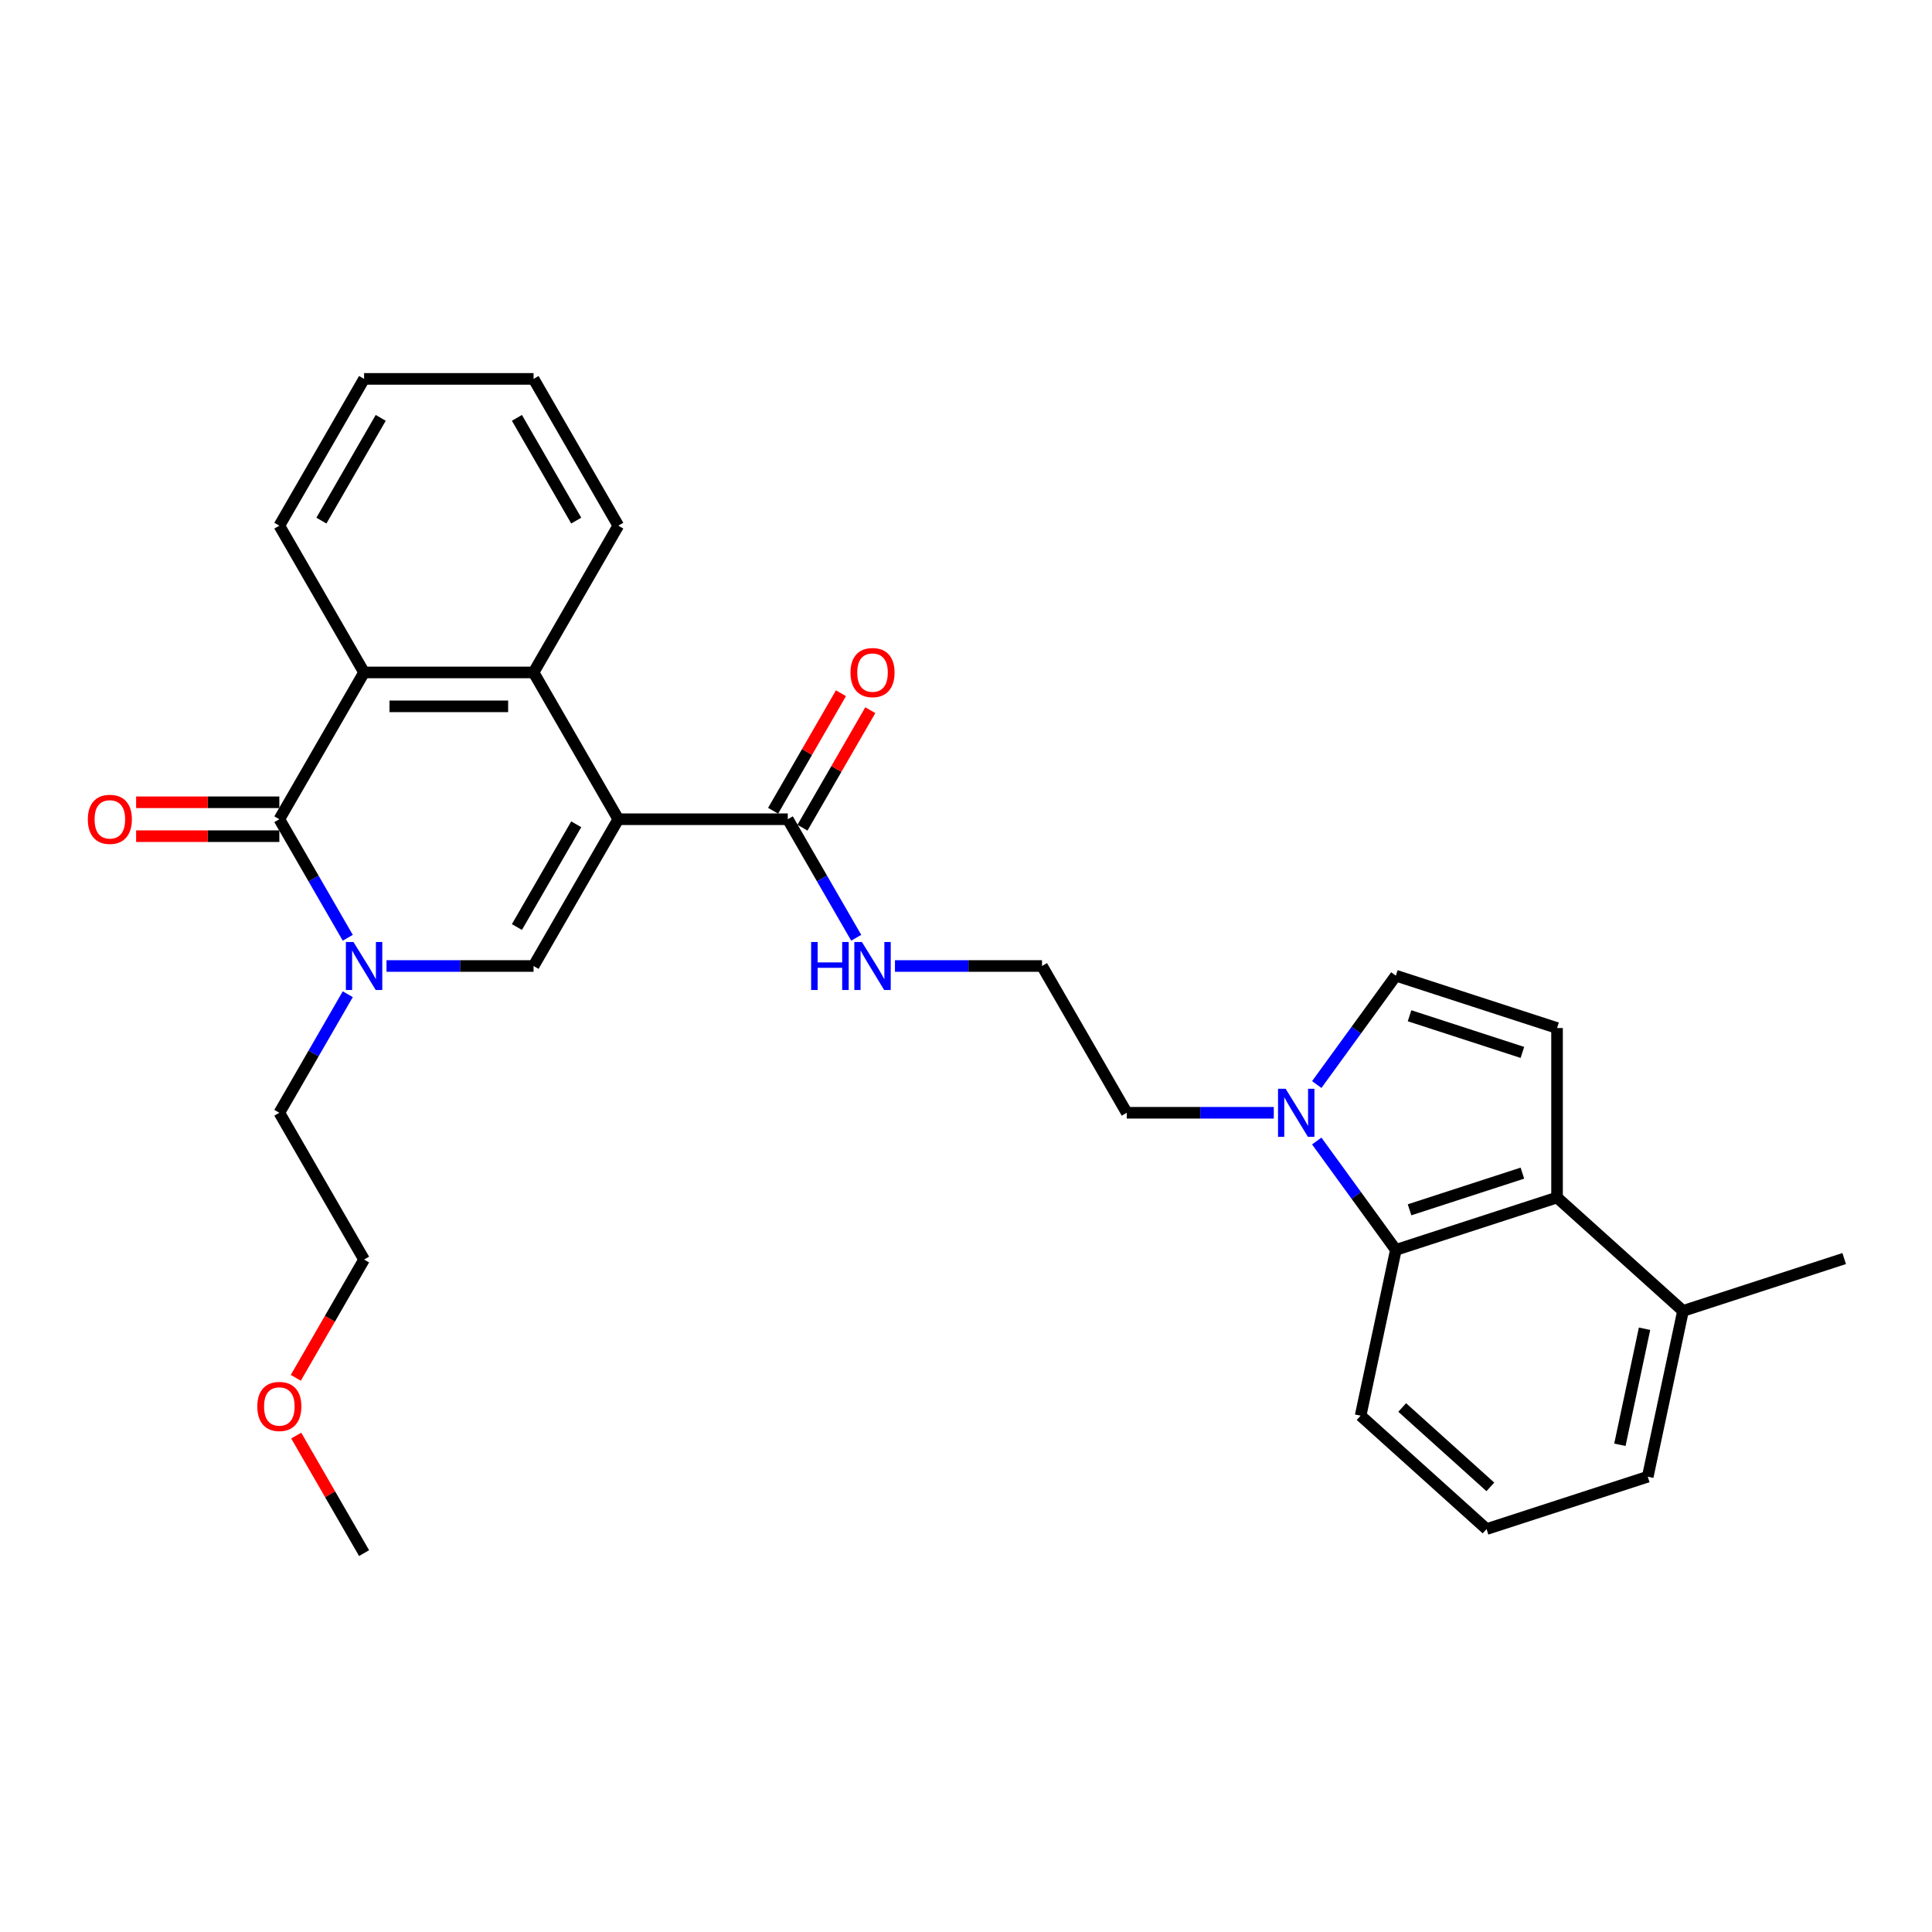 <?xml version='1.0' encoding='iso-8859-1'?>
<svg version='1.1' baseProfile='full'
              xmlns='http://www.w3.org/2000/svg'
                      xmlns:rdkit='http://www.rdkit.org/xml'
                      xmlns:xlink='http://www.w3.org/1999/xlink'
                  xml:space='preserve'
width='1000px' height='1000px' viewBox='0 0 1000 1000'>
<!-- END OF HEADER -->
<rect style='opacity:1.0;fill:#FFFFFF;stroke:none' width='1000' height='1000' x='0' y='0'> </rect>
<path class='bond-0' d='M 320.032,424.029 L 276.17,500' style='fill:none;fill-rule:evenodd;stroke:#000000;stroke-width:6px;stroke-linecap:butt;stroke-linejoin:miter;stroke-opacity:1' />
<path class='bond-0' d='M 298.258,426.652 L 267.555,479.832' style='fill:none;fill-rule:evenodd;stroke:#000000;stroke-width:6px;stroke-linecap:butt;stroke-linejoin:miter;stroke-opacity:1' />
<path class='bond-3' d='M 320.032,424.029 L 276.17,348.057' style='fill:none;fill-rule:evenodd;stroke:#000000;stroke-width:6px;stroke-linecap:butt;stroke-linejoin:miter;stroke-opacity:1' />
<path class='bond-7' d='M 320.032,424.029 L 407.756,424.029' style='fill:none;fill-rule:evenodd;stroke:#000000;stroke-width:6px;stroke-linecap:butt;stroke-linejoin:miter;stroke-opacity:1' />
<path class='bond-1' d='M 276.17,500 L 238.115,500' style='fill:none;fill-rule:evenodd;stroke:#000000;stroke-width:6px;stroke-linecap:butt;stroke-linejoin:miter;stroke-opacity:1' />
<path class='bond-1' d='M 238.115,500 L 200.06,500' style='fill:none;fill-rule:evenodd;stroke:#0000FF;stroke-width:6px;stroke-linecap:butt;stroke-linejoin:miter;stroke-opacity:1' />
<path class='bond-15' d='M 180.007,514.615 L 162.295,545.293' style='fill:none;fill-rule:evenodd;stroke:#0000FF;stroke-width:6px;stroke-linecap:butt;stroke-linejoin:miter;stroke-opacity:1' />
<path class='bond-15' d='M 162.295,545.293 L 144.583,575.971' style='fill:none;fill-rule:evenodd;stroke:#000000;stroke-width:6px;stroke-linecap:butt;stroke-linejoin:miter;stroke-opacity:1' />
<path class='bond-29' d='M 180.007,485.385 L 162.295,454.707' style='fill:none;fill-rule:evenodd;stroke:#0000FF;stroke-width:6px;stroke-linecap:butt;stroke-linejoin:miter;stroke-opacity:1' />
<path class='bond-29' d='M 162.295,454.707 L 144.583,424.029' style='fill:none;fill-rule:evenodd;stroke:#000000;stroke-width:6px;stroke-linecap:butt;stroke-linejoin:miter;stroke-opacity:1' />
<path class='bond-2' d='M 144.583,424.029 L 188.445,348.057' style='fill:none;fill-rule:evenodd;stroke:#000000;stroke-width:6px;stroke-linecap:butt;stroke-linejoin:miter;stroke-opacity:1' />
<path class='bond-11' d='M 144.583,415.256 L 107.52,415.256' style='fill:none;fill-rule:evenodd;stroke:#000000;stroke-width:6px;stroke-linecap:butt;stroke-linejoin:miter;stroke-opacity:1' />
<path class='bond-11' d='M 107.52,415.256 L 70.456,415.256' style='fill:none;fill-rule:evenodd;stroke:#FF0000;stroke-width:6px;stroke-linecap:butt;stroke-linejoin:miter;stroke-opacity:1' />
<path class='bond-11' d='M 144.583,432.801 L 107.52,432.801' style='fill:none;fill-rule:evenodd;stroke:#000000;stroke-width:6px;stroke-linecap:butt;stroke-linejoin:miter;stroke-opacity:1' />
<path class='bond-11' d='M 107.52,432.801 L 70.456,432.801' style='fill:none;fill-rule:evenodd;stroke:#FF0000;stroke-width:6px;stroke-linecap:butt;stroke-linejoin:miter;stroke-opacity:1' />
<path class='bond-4' d='M 276.17,348.057 L 188.445,348.057' style='fill:none;fill-rule:evenodd;stroke:#000000;stroke-width:6px;stroke-linecap:butt;stroke-linejoin:miter;stroke-opacity:1' />
<path class='bond-4' d='M 263.011,365.602 L 201.604,365.602' style='fill:none;fill-rule:evenodd;stroke:#000000;stroke-width:6px;stroke-linecap:butt;stroke-linejoin:miter;stroke-opacity:1' />
<path class='bond-17' d='M 276.17,348.057 L 320.032,272.086' style='fill:none;fill-rule:evenodd;stroke:#000000;stroke-width:6px;stroke-linecap:butt;stroke-linejoin:miter;stroke-opacity:1' />
<path class='bond-18' d='M 188.445,348.057 L 144.583,272.086' style='fill:none;fill-rule:evenodd;stroke:#000000;stroke-width:6px;stroke-linecap:butt;stroke-linejoin:miter;stroke-opacity:1' />
<path class='bond-5' d='M 659.314,575.971 L 621.259,575.971' style='fill:none;fill-rule:evenodd;stroke:#0000FF;stroke-width:6px;stroke-linecap:butt;stroke-linejoin:miter;stroke-opacity:1' />
<path class='bond-5' d='M 621.259,575.971 L 583.205,575.971' style='fill:none;fill-rule:evenodd;stroke:#000000;stroke-width:6px;stroke-linecap:butt;stroke-linejoin:miter;stroke-opacity:1' />
<path class='bond-9' d='M 681.547,590.586 L 702.02,618.764' style='fill:none;fill-rule:evenodd;stroke:#0000FF;stroke-width:6px;stroke-linecap:butt;stroke-linejoin:miter;stroke-opacity:1' />
<path class='bond-9' d='M 702.02,618.764 L 722.492,646.942' style='fill:none;fill-rule:evenodd;stroke:#000000;stroke-width:6px;stroke-linecap:butt;stroke-linejoin:miter;stroke-opacity:1' />
<path class='bond-10' d='M 681.547,561.357 L 702.02,533.179' style='fill:none;fill-rule:evenodd;stroke:#0000FF;stroke-width:6px;stroke-linecap:butt;stroke-linejoin:miter;stroke-opacity:1' />
<path class='bond-10' d='M 702.02,533.179 L 722.492,505.001' style='fill:none;fill-rule:evenodd;stroke:#000000;stroke-width:6px;stroke-linecap:butt;stroke-linejoin:miter;stroke-opacity:1' />
<path class='bond-6' d='M 805.923,619.834 L 722.492,646.942' style='fill:none;fill-rule:evenodd;stroke:#000000;stroke-width:6px;stroke-linecap:butt;stroke-linejoin:miter;stroke-opacity:1' />
<path class='bond-6' d='M 787.987,607.214 L 729.585,626.19' style='fill:none;fill-rule:evenodd;stroke:#000000;stroke-width:6px;stroke-linecap:butt;stroke-linejoin:miter;stroke-opacity:1' />
<path class='bond-13' d='M 805.923,619.834 L 871.115,678.533' style='fill:none;fill-rule:evenodd;stroke:#000000;stroke-width:6px;stroke-linecap:butt;stroke-linejoin:miter;stroke-opacity:1' />
<path class='bond-31' d='M 805.923,619.834 L 805.923,532.109' style='fill:none;fill-rule:evenodd;stroke:#000000;stroke-width:6px;stroke-linecap:butt;stroke-linejoin:miter;stroke-opacity:1' />
<path class='bond-12' d='M 415.353,428.415 L 432.913,398' style='fill:none;fill-rule:evenodd;stroke:#000000;stroke-width:6px;stroke-linecap:butt;stroke-linejoin:miter;stroke-opacity:1' />
<path class='bond-12' d='M 432.913,398 L 450.474,367.584' style='fill:none;fill-rule:evenodd;stroke:#FF0000;stroke-width:6px;stroke-linecap:butt;stroke-linejoin:miter;stroke-opacity:1' />
<path class='bond-12' d='M 400.159,419.642 L 417.719,389.227' style='fill:none;fill-rule:evenodd;stroke:#000000;stroke-width:6px;stroke-linecap:butt;stroke-linejoin:miter;stroke-opacity:1' />
<path class='bond-12' d='M 417.719,389.227 L 435.279,358.812' style='fill:none;fill-rule:evenodd;stroke:#FF0000;stroke-width:6px;stroke-linecap:butt;stroke-linejoin:miter;stroke-opacity:1' />
<path class='bond-14' d='M 407.756,424.029 L 425.468,454.707' style='fill:none;fill-rule:evenodd;stroke:#000000;stroke-width:6px;stroke-linecap:butt;stroke-linejoin:miter;stroke-opacity:1' />
<path class='bond-14' d='M 425.468,454.707 L 443.18,485.385' style='fill:none;fill-rule:evenodd;stroke:#0000FF;stroke-width:6px;stroke-linecap:butt;stroke-linejoin:miter;stroke-opacity:1' />
<path class='bond-8' d='M 805.923,532.109 L 722.492,505.001' style='fill:none;fill-rule:evenodd;stroke:#000000;stroke-width:6px;stroke-linecap:butt;stroke-linejoin:miter;stroke-opacity:1' />
<path class='bond-8' d='M 787.987,544.729 L 729.585,525.753' style='fill:none;fill-rule:evenodd;stroke:#000000;stroke-width:6px;stroke-linecap:butt;stroke-linejoin:miter;stroke-opacity:1' />
<path class='bond-20' d='M 722.492,646.942 L 704.253,732.749' style='fill:none;fill-rule:evenodd;stroke:#000000;stroke-width:6px;stroke-linecap:butt;stroke-linejoin:miter;stroke-opacity:1' />
<path class='bond-24' d='M 871.115,678.533 L 954.545,651.424' style='fill:none;fill-rule:evenodd;stroke:#000000;stroke-width:6px;stroke-linecap:butt;stroke-linejoin:miter;stroke-opacity:1' />
<path class='bond-32' d='M 871.115,678.533 L 852.876,764.34' style='fill:none;fill-rule:evenodd;stroke:#000000;stroke-width:6px;stroke-linecap:butt;stroke-linejoin:miter;stroke-opacity:1' />
<path class='bond-32' d='M 851.217,687.756 L 838.45,747.821' style='fill:none;fill-rule:evenodd;stroke:#000000;stroke-width:6px;stroke-linecap:butt;stroke-linejoin:miter;stroke-opacity:1' />
<path class='bond-19' d='M 463.233,500 L 501.288,500' style='fill:none;fill-rule:evenodd;stroke:#0000FF;stroke-width:6px;stroke-linecap:butt;stroke-linejoin:miter;stroke-opacity:1' />
<path class='bond-19' d='M 501.288,500 L 539.342,500' style='fill:none;fill-rule:evenodd;stroke:#000000;stroke-width:6px;stroke-linecap:butt;stroke-linejoin:miter;stroke-opacity:1' />
<path class='bond-25' d='M 144.583,575.971 L 188.445,651.943' style='fill:none;fill-rule:evenodd;stroke:#000000;stroke-width:6px;stroke-linecap:butt;stroke-linejoin:miter;stroke-opacity:1' />
<path class='bond-16' d='M 583.205,575.971 L 539.342,500' style='fill:none;fill-rule:evenodd;stroke:#000000;stroke-width:6px;stroke-linecap:butt;stroke-linejoin:miter;stroke-opacity:1' />
<path class='bond-28' d='M 320.032,272.086 L 276.17,196.114' style='fill:none;fill-rule:evenodd;stroke:#000000;stroke-width:6px;stroke-linecap:butt;stroke-linejoin:miter;stroke-opacity:1' />
<path class='bond-28' d='M 298.258,269.462 L 267.555,216.282' style='fill:none;fill-rule:evenodd;stroke:#000000;stroke-width:6px;stroke-linecap:butt;stroke-linejoin:miter;stroke-opacity:1' />
<path class='bond-30' d='M 144.583,272.086 L 188.445,196.114' style='fill:none;fill-rule:evenodd;stroke:#000000;stroke-width:6px;stroke-linecap:butt;stroke-linejoin:miter;stroke-opacity:1' />
<path class='bond-30' d='M 166.357,269.462 L 197.06,216.282' style='fill:none;fill-rule:evenodd;stroke:#000000;stroke-width:6px;stroke-linecap:butt;stroke-linejoin:miter;stroke-opacity:1' />
<path class='bond-21' d='M 704.253,732.749 L 769.445,791.448' style='fill:none;fill-rule:evenodd;stroke:#000000;stroke-width:6px;stroke-linecap:butt;stroke-linejoin:miter;stroke-opacity:1' />
<path class='bond-21' d='M 725.772,728.516 L 771.406,769.605' style='fill:none;fill-rule:evenodd;stroke:#000000;stroke-width:6px;stroke-linecap:butt;stroke-linejoin:miter;stroke-opacity:1' />
<path class='bond-23' d='M 769.445,791.448 L 852.876,764.34' style='fill:none;fill-rule:evenodd;stroke:#000000;stroke-width:6px;stroke-linecap:butt;stroke-linejoin:miter;stroke-opacity:1' />
<path class='bond-22' d='M 153.102,713.159 L 170.774,682.551' style='fill:none;fill-rule:evenodd;stroke:#FF0000;stroke-width:6px;stroke-linecap:butt;stroke-linejoin:miter;stroke-opacity:1' />
<path class='bond-22' d='M 170.774,682.551 L 188.445,651.943' style='fill:none;fill-rule:evenodd;stroke:#000000;stroke-width:6px;stroke-linecap:butt;stroke-linejoin:miter;stroke-opacity:1' />
<path class='bond-26' d='M 153.325,743.056 L 170.885,773.471' style='fill:none;fill-rule:evenodd;stroke:#FF0000;stroke-width:6px;stroke-linecap:butt;stroke-linejoin:miter;stroke-opacity:1' />
<path class='bond-26' d='M 170.885,773.471 L 188.445,803.886' style='fill:none;fill-rule:evenodd;stroke:#000000;stroke-width:6px;stroke-linecap:butt;stroke-linejoin:miter;stroke-opacity:1' />
<path class='bond-27' d='M 188.445,196.114 L 276.17,196.114' style='fill:none;fill-rule:evenodd;stroke:#000000;stroke-width:6px;stroke-linecap:butt;stroke-linejoin:miter;stroke-opacity:1' />
<path  class='atom-2' d='M 182.954 487.578
L 191.094 500.737
Q 191.902 502.035, 193.2 504.386
Q 194.498 506.737, 194.568 506.878
L 194.568 487.578
L 197.867 487.578
L 197.867 512.422
L 194.463 512.422
L 185.726 498.035
Q 184.708 496.351, 183.62 494.421
Q 182.568 492.491, 182.252 491.894
L 182.252 512.422
L 179.024 512.422
L 179.024 487.578
L 182.954 487.578
' fill='#0000FF'/>
<path  class='atom-6' d='M 665.437 563.55
L 673.578 576.708
Q 674.385 578.007, 675.684 580.358
Q 676.982 582.709, 677.052 582.849
L 677.052 563.55
L 680.351 563.55
L 680.351 588.393
L 676.947 588.393
L 668.209 574.006
Q 667.192 572.322, 666.104 570.392
Q 665.051 568.462, 664.736 567.866
L 664.736 588.393
L 661.507 588.393
L 661.507 563.55
L 665.437 563.55
' fill='#0000FF'/>
<path  class='atom-12' d='M 45.455 424.099
Q 45.455 418.133, 48.402 414.8
Q 51.35 411.466, 56.859 411.466
Q 62.368 411.466, 65.315 414.8
Q 68.263 418.133, 68.263 424.099
Q 68.263 430.134, 65.28 433.573
Q 62.298 436.977, 56.859 436.977
Q 51.385 436.977, 48.402 433.573
Q 45.455 430.169, 45.455 424.099
M 56.859 434.169
Q 60.648 434.169, 62.684 431.643
Q 64.754 429.081, 64.754 424.099
Q 64.754 419.221, 62.684 416.765
Q 60.648 414.274, 56.859 414.274
Q 53.069 414.274, 50.999 416.73
Q 48.964 419.186, 48.964 424.099
Q 48.964 429.117, 50.999 431.643
Q 53.069 434.169, 56.859 434.169
' fill='#FF0000'/>
<path  class='atom-13' d='M 440.214 348.127
Q 440.214 342.162, 443.162 338.828
Q 446.109 335.495, 451.618 335.495
Q 457.127 335.495, 460.075 338.828
Q 463.022 342.162, 463.022 348.127
Q 463.022 354.163, 460.04 357.601
Q 457.057 361.005, 451.618 361.005
Q 446.144 361.005, 443.162 357.601
Q 440.214 354.198, 440.214 348.127
M 451.618 358.198
Q 455.408 358.198, 457.443 355.671
Q 459.513 353.11, 459.513 348.127
Q 459.513 343.25, 457.443 340.793
Q 455.408 338.302, 451.618 338.302
Q 447.828 338.302, 445.758 340.758
Q 443.723 343.215, 443.723 348.127
Q 443.723 353.145, 445.758 355.671
Q 447.828 358.198, 451.618 358.198
' fill='#FF0000'/>
<path  class='atom-15' d='M 419.844 487.578
L 423.213 487.578
L 423.213 498.14
L 435.915 498.14
L 435.915 487.578
L 439.284 487.578
L 439.284 512.422
L 435.915 512.422
L 435.915 500.947
L 423.213 500.947
L 423.213 512.422
L 419.844 512.422
L 419.844 487.578
' fill='#0000FF'/>
<path  class='atom-15' d='M 446.127 487.578
L 454.267 500.737
Q 455.074 502.035, 456.373 504.386
Q 457.671 506.737, 457.741 506.878
L 457.741 487.578
L 461.04 487.578
L 461.04 512.422
L 457.636 512.422
L 448.899 498.035
Q 447.881 496.351, 446.793 494.421
Q 445.741 492.491, 445.425 491.894
L 445.425 512.422
L 442.197 512.422
L 442.197 487.578
L 446.127 487.578
' fill='#0000FF'/>
<path  class='atom-23' d='M 133.179 727.985
Q 133.179 722.019, 136.126 718.686
Q 139.074 715.352, 144.583 715.352
Q 150.092 715.352, 153.04 718.686
Q 155.987 722.019, 155.987 727.985
Q 155.987 734.02, 153.005 737.459
Q 150.022 740.863, 144.583 740.863
Q 139.109 740.863, 136.126 737.459
Q 133.179 734.055, 133.179 727.985
M 144.583 738.055
Q 148.373 738.055, 150.408 735.529
Q 152.478 732.967, 152.478 727.985
Q 152.478 723.107, 150.408 720.651
Q 148.373 718.16, 144.583 718.16
Q 140.793 718.16, 138.723 720.616
Q 136.688 723.072, 136.688 727.985
Q 136.688 733.002, 138.723 735.529
Q 140.793 738.055, 144.583 738.055
' fill='#FF0000'/>
</svg>
